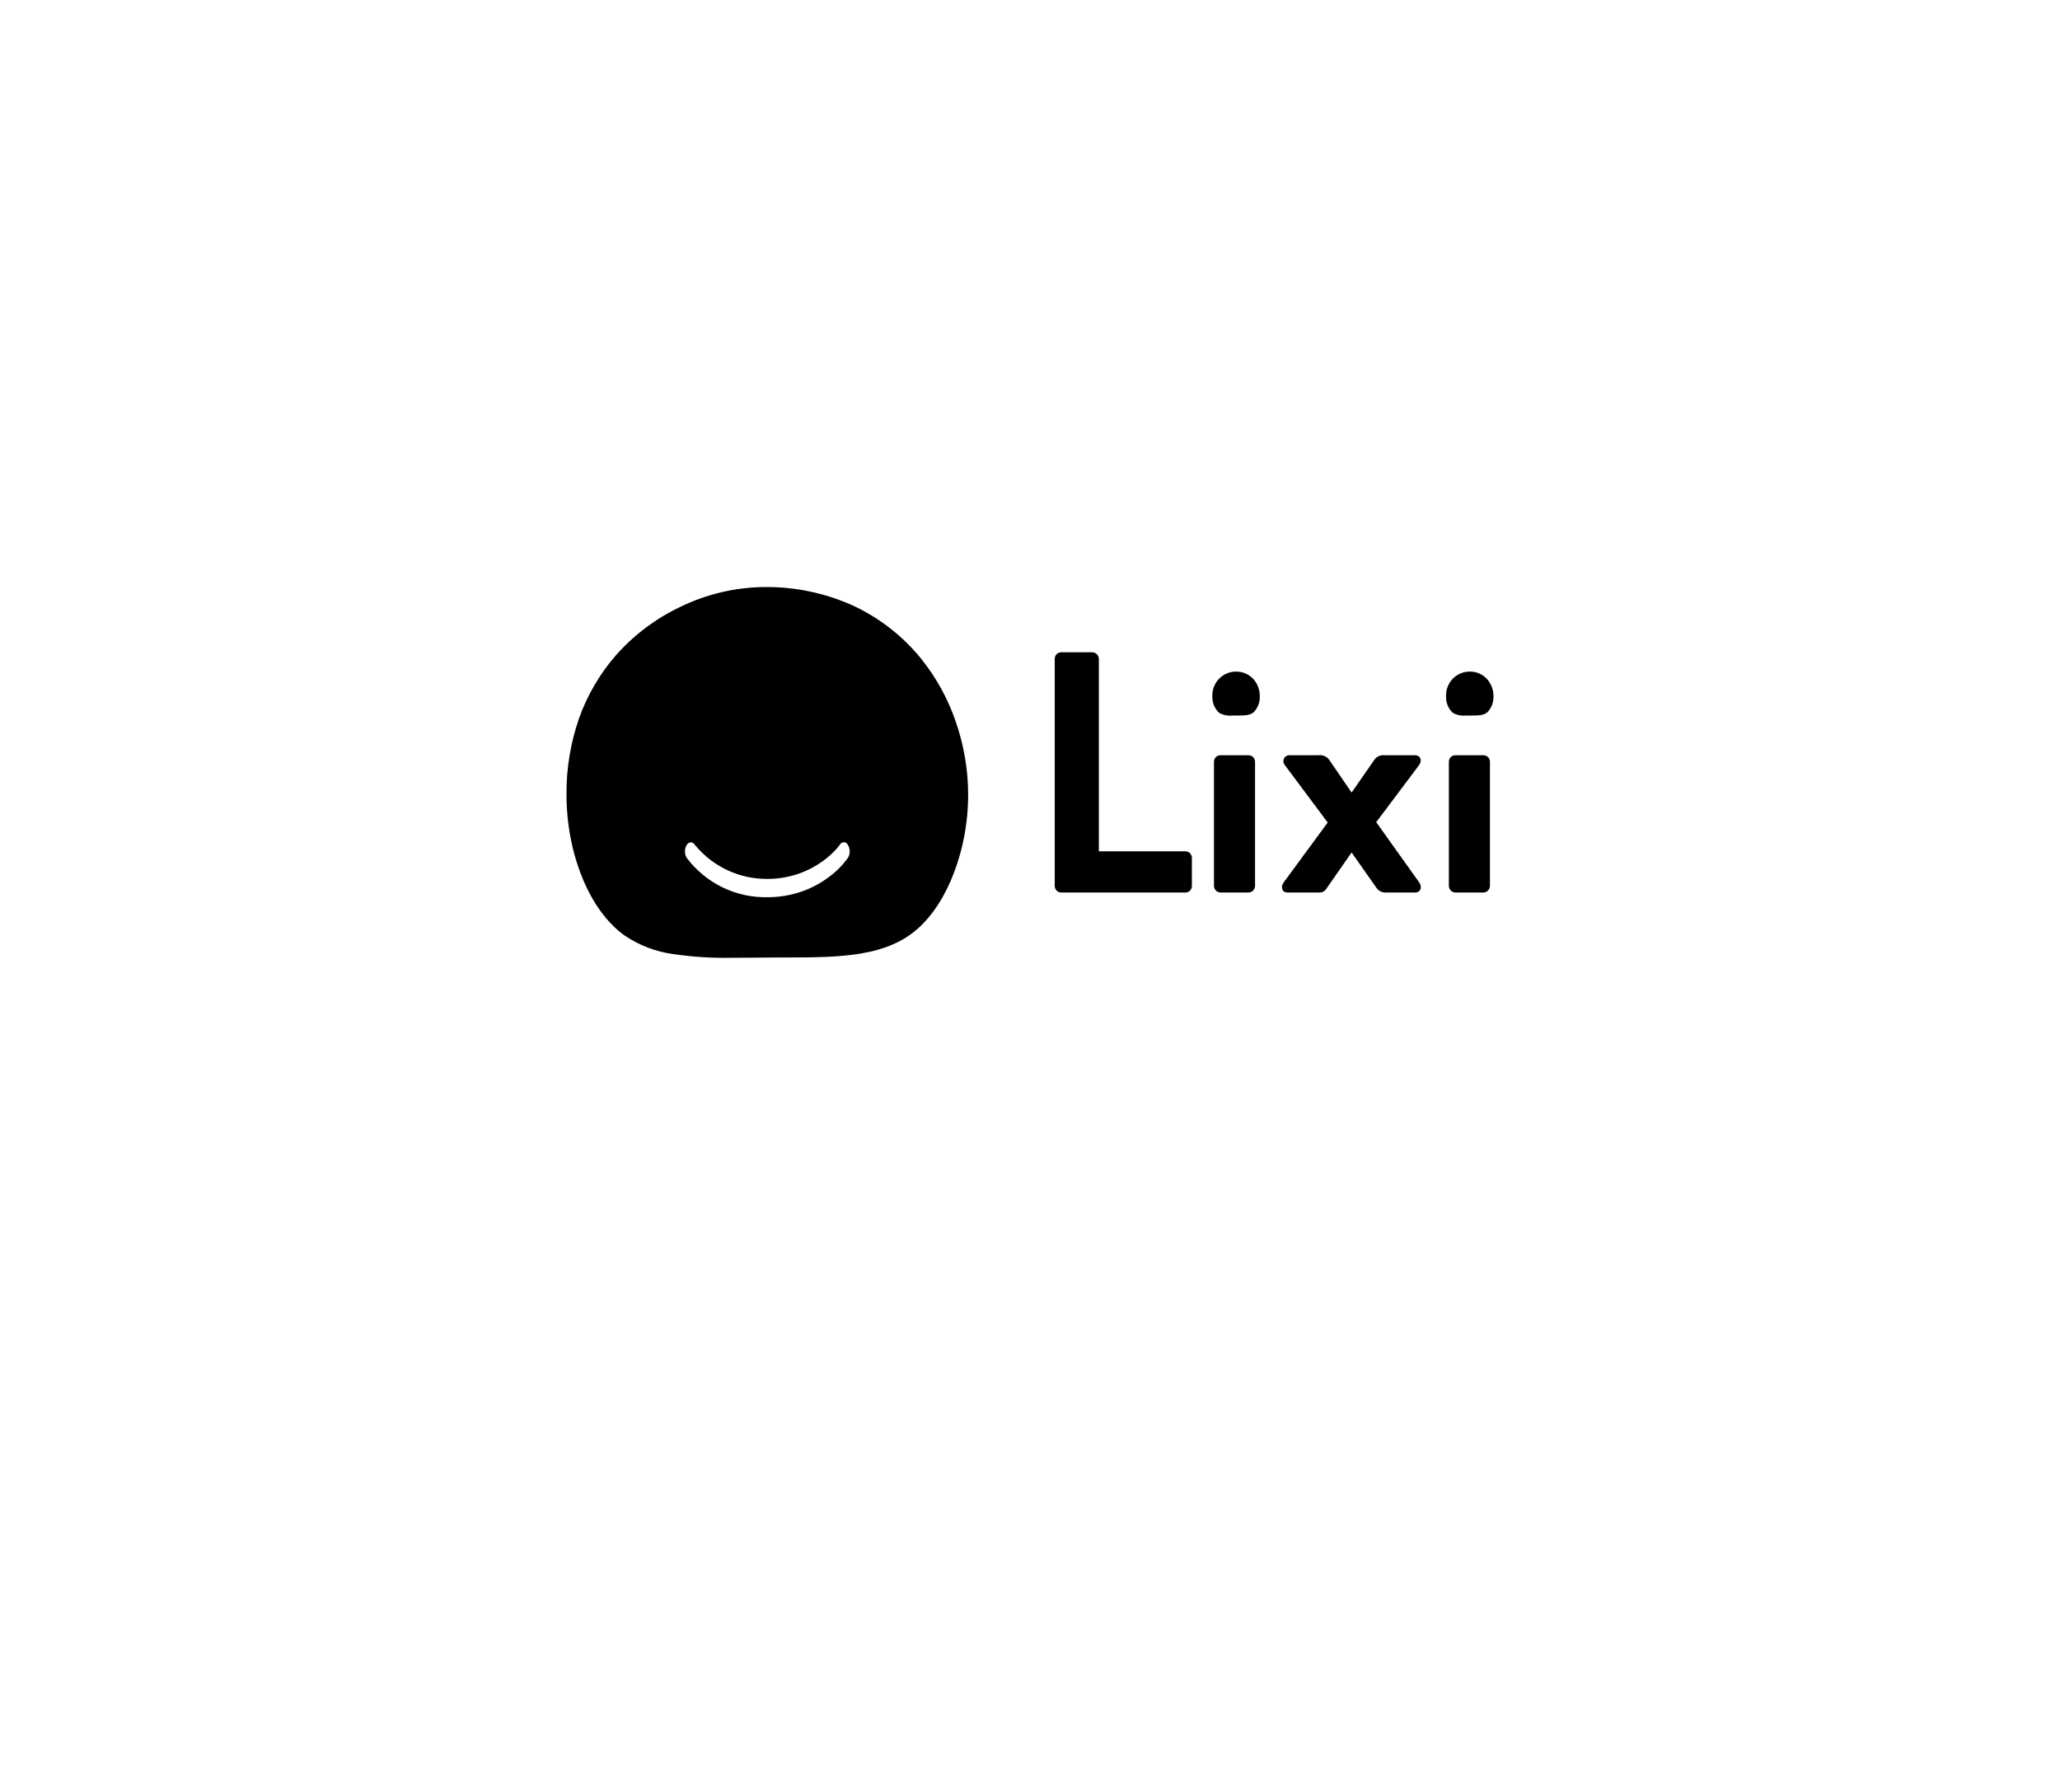 <?xml version="1.0" encoding="UTF-8"?> <svg xmlns="http://www.w3.org/2000/svg" width="200" height="174" viewBox="0 0 200 174" fill="none"><g clip-path="url(#clip0_14926_36550)"><path d="M141.293 86.662C141.129 86.656 140.973 86.588 140.857 86.471C140.74 86.353 140.673 86.195 140.667 86.029V73.966C140.667 73.883 140.683 73.801 140.715 73.724C140.746 73.647 140.792 73.577 140.85 73.518C140.909 73.46 140.978 73.413 141.053 73.381C141.129 73.349 141.211 73.333 141.293 73.333H144.029C144.111 73.333 144.192 73.349 144.268 73.381C144.344 73.413 144.413 73.46 144.472 73.518C144.53 73.577 144.576 73.647 144.607 73.724C144.639 73.8 144.655 73.883 144.655 73.966V86.028C144.649 86.194 144.582 86.352 144.465 86.469C144.349 86.587 144.193 86.655 144.029 86.661L141.293 86.662ZM134.504 86.662C134.317 86.664 134.134 86.616 133.971 86.522C133.809 86.429 133.674 86.293 133.581 86.13L131.241 82.797H131.208L128.703 86.396C128.567 86.548 128.378 86.643 128.176 86.662H125.012C124.451 86.662 124.32 86.129 124.617 85.696L128.902 79.864L124.748 74.299C124.67 74.211 124.621 74.101 124.606 73.984C124.592 73.867 124.613 73.748 124.666 73.643C124.72 73.538 124.804 73.453 124.907 73.397C125.01 73.342 125.127 73.319 125.243 73.333H127.978C128.185 73.301 128.396 73.328 128.588 73.411C128.78 73.493 128.945 73.628 129.065 73.8L131.208 76.932H131.241L133.416 73.8C133.522 73.638 133.671 73.508 133.845 73.426C134.02 73.343 134.214 73.312 134.405 73.334H137.371C137.931 73.334 138.096 73.868 137.767 74.3L133.614 79.831L137.799 85.696C138.096 86.129 137.931 86.662 137.404 86.662L134.504 86.662ZM118.485 86.662C118.321 86.656 118.165 86.588 118.048 86.47C117.932 86.352 117.865 86.194 117.86 86.028V73.966C117.859 73.883 117.876 73.8 117.907 73.724C117.939 73.647 117.985 73.577 118.043 73.518C118.101 73.46 118.17 73.413 118.246 73.381C118.322 73.349 118.403 73.333 118.485 73.333H121.221C121.303 73.333 121.385 73.349 121.461 73.381C121.537 73.413 121.606 73.459 121.665 73.518C121.723 73.577 121.769 73.647 121.801 73.724C121.832 73.8 121.849 73.883 121.849 73.966V86.028C121.843 86.194 121.775 86.352 121.658 86.47C121.542 86.587 121.386 86.656 121.221 86.661L118.485 86.662ZM103.028 86.662C102.946 86.662 102.864 86.646 102.788 86.614C102.712 86.582 102.643 86.535 102.585 86.476C102.527 86.417 102.481 86.347 102.449 86.27C102.418 86.194 102.402 86.111 102.402 86.028V63.969C102.402 63.801 102.468 63.64 102.585 63.521C102.703 63.403 102.862 63.336 103.028 63.336L106.061 63.336C106.225 63.342 106.381 63.41 106.497 63.528C106.613 63.645 106.68 63.803 106.686 63.969V82.663H115.091C115.174 82.663 115.255 82.68 115.331 82.712C115.407 82.743 115.476 82.79 115.534 82.849C115.592 82.908 115.639 82.978 115.67 83.055C115.701 83.132 115.717 83.214 115.717 83.297V86.028C115.717 86.111 115.701 86.194 115.67 86.27C115.638 86.347 115.592 86.417 115.534 86.476C115.476 86.535 115.407 86.581 115.331 86.613C115.255 86.645 115.173 86.661 115.091 86.661L103.028 86.662ZM141.061 69.221C140.837 69.019 140.661 68.768 140.546 68.487C140.43 68.207 140.379 67.904 140.394 67.6C140.383 67.291 140.434 66.983 140.543 66.694C140.652 66.406 140.818 66.142 141.03 65.919C141.242 65.696 141.496 65.518 141.777 65.397C142.058 65.275 142.36 65.211 142.666 65.21C143.008 65.201 143.348 65.27 143.659 65.414C143.97 65.557 144.245 65.77 144.462 66.037C144.811 66.482 145 67.032 144.999 67.6C145.009 67.883 144.963 68.165 144.864 68.43C144.765 68.696 144.614 68.938 144.421 69.144C144.039 69.482 143.489 69.476 142.791 69.476C142.623 69.476 142.455 69.479 142.291 69.479C141.865 69.521 141.435 69.431 141.061 69.221ZM118.372 69.221C118.149 69.018 117.973 68.767 117.858 68.487C117.743 68.207 117.691 67.904 117.706 67.6C117.695 67.291 117.746 66.983 117.855 66.695C117.964 66.406 118.13 66.142 118.342 65.919C118.554 65.696 118.808 65.519 119.089 65.397C119.37 65.275 119.672 65.212 119.978 65.21C120.32 65.201 120.659 65.27 120.971 65.413C121.282 65.557 121.557 65.77 121.775 66.037C122.123 66.481 122.312 67.032 122.311 67.599C122.321 67.882 122.275 68.165 122.175 68.43C122.076 68.695 121.926 68.938 121.733 69.144C121.351 69.482 120.801 69.475 120.103 69.475C119.935 69.475 119.767 69.479 119.603 69.479C119.176 69.52 118.747 69.431 118.372 69.221Z" fill="#000001"></path><path d="M71.013 93.001C69.114 93.036 67.215 92.914 65.336 92.637C63.656 92.403 62.05 91.787 60.639 90.835C58.947 89.625 57.517 87.662 56.507 85.157C56.009 83.915 55.634 82.625 55.388 81.307C55.13 79.94 55 78.551 54.999 77.159C54.978 74.63 55.393 72.117 56.224 69.732C57.025 67.489 58.236 65.418 59.795 63.628C61.55 61.646 63.684 60.043 66.067 58.918C68.616 57.68 71.403 57.025 74.231 57.001C77.181 56.969 80.104 57.581 82.799 58.795C85.379 59.987 87.654 61.762 89.448 63.983C90.901 65.793 92.03 67.846 92.784 70.048C93.179 71.184 93.479 72.351 93.683 73.537C94.325 77.262 93.972 81.094 92.661 84.635C91.784 86.974 90.552 88.89 89.098 90.175C87.669 91.438 85.887 92.207 83.489 92.6C81.38 92.945 79.069 92.971 76.035 92.971H75.296C74.572 92.971 73.839 92.979 73.13 92.987C72.431 92.994 71.711 93.001 71.013 93.001ZM67.07 81.784C66.986 81.79 66.906 81.819 66.836 81.866C66.766 81.913 66.709 81.977 66.67 82.052C66.558 82.24 66.499 82.455 66.499 82.674C66.499 82.893 66.558 83.108 66.67 83.296C67.585 84.511 68.771 85.49 70.131 86.154C71.491 86.817 72.987 87.148 74.497 87.117C75.655 87.122 76.805 86.929 77.898 86.545C78.76 86.238 79.575 85.81 80.318 85.272C81.093 84.733 81.771 84.064 82.325 83.294C82.437 83.107 82.496 82.892 82.496 82.672C82.496 82.453 82.437 82.238 82.325 82.05C82.291 81.971 82.236 81.903 82.164 81.856C82.093 81.808 82.01 81.783 81.925 81.783C81.84 81.783 81.756 81.808 81.685 81.856C81.614 81.903 81.558 81.971 81.525 82.05C81.026 82.686 80.433 83.24 79.768 83.695C79.09 84.171 78.352 84.551 77.572 84.825C76.583 85.169 75.544 85.343 74.498 85.339C73.18 85.351 71.875 85.071 70.676 84.519C69.476 83.966 68.411 83.155 67.554 82.142C67.53 82.109 67.502 82.078 67.471 82.051C67.432 81.976 67.375 81.912 67.304 81.865C67.234 81.818 67.154 81.79 67.07 81.784Z" fill="#000001"></path></g><defs><clipPath id="clip0_14926_36550"><rect width="90" height="36" fill="white" transform="translate(55 57)"></rect></clipPath></defs></svg> 